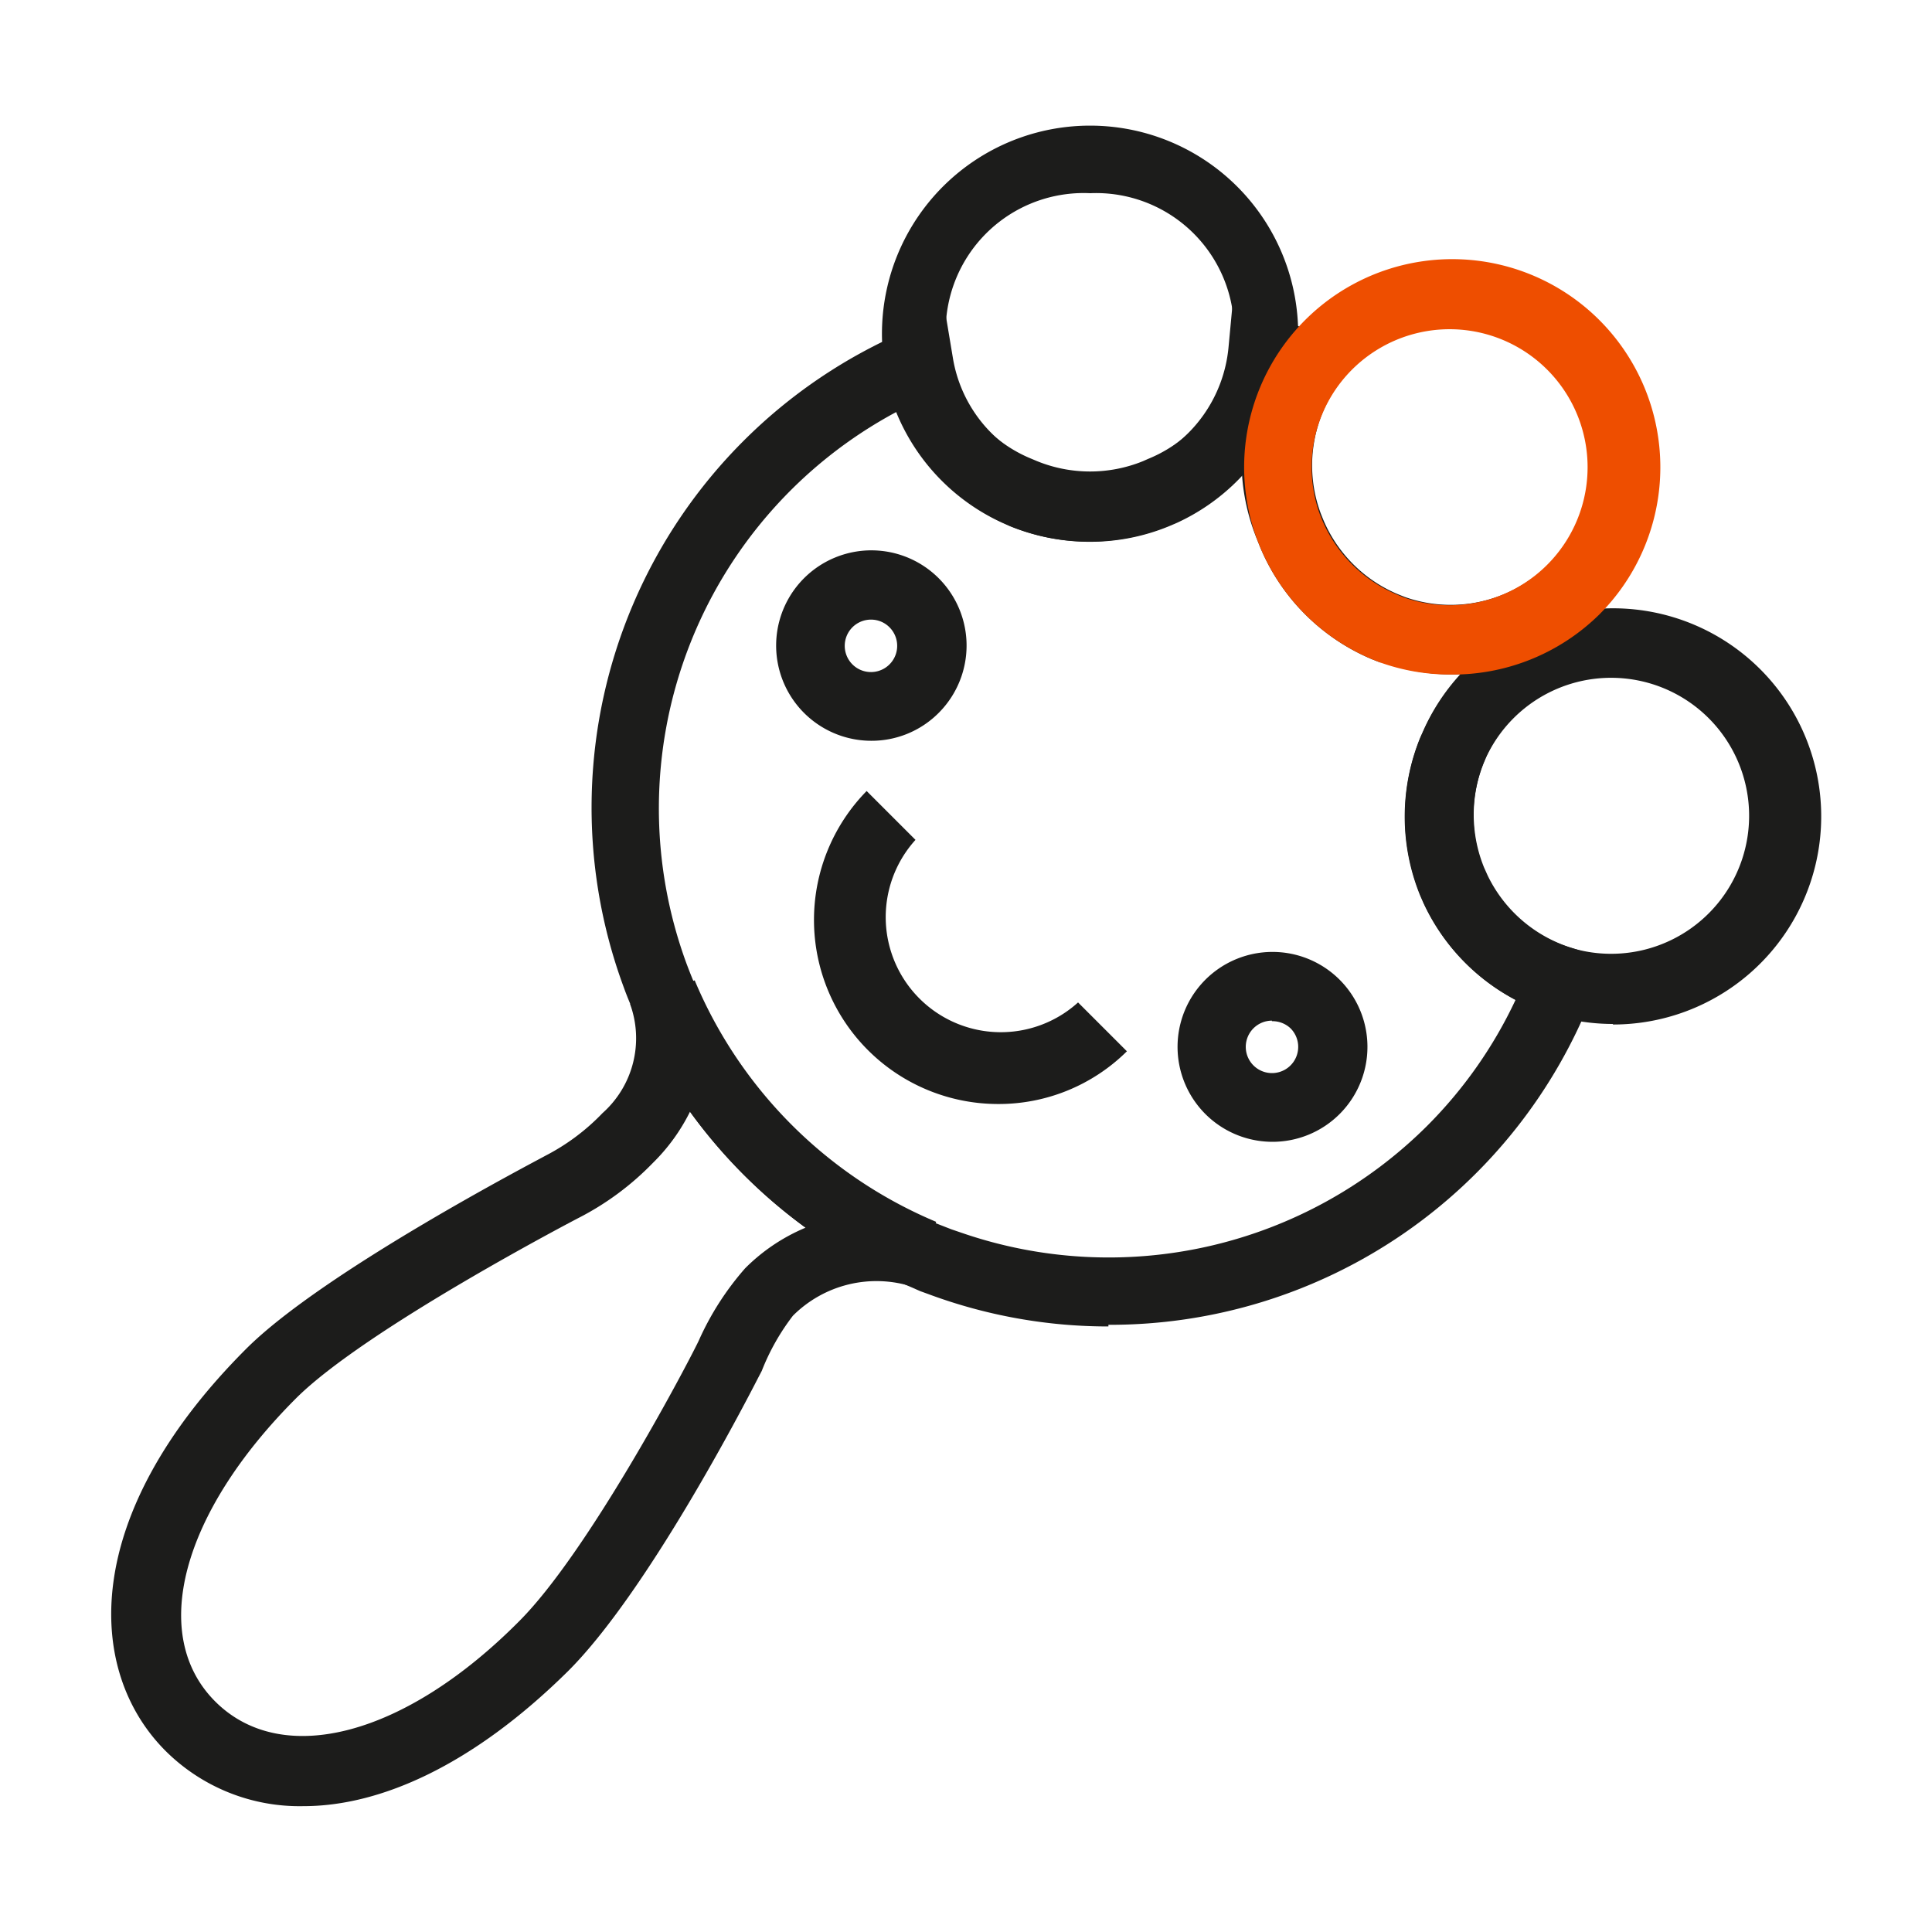 <svg xmlns="http://www.w3.org/2000/svg" viewBox="0 0 70 70"><defs><style>.cls-1{fill:#1c1c1b;}.cls-2{fill:#ee4e00;}</style></defs><title>ABC-иконки-7-70х70-curves</title><g id="ИКОНКИ"><path class="cls-1" d="M11,65.44a6.88,6.88,0,0,1-5-2c-2.9-2.9-3.12-8.53,2.92-14.57,2.8-2.8,10.53-6.82,10.85-7a7.82,7.82,0,0,0,2.06-1.54,3.63,3.63,0,0,0,1-3.95l2.34-.86a16.34,16.34,0,0,0,8.75,8.75l-.86,2.35a4.28,4.28,0,0,0-4.33,1.05,8.15,8.15,0,0,0-1.13,2l-.12.23c-.61,1.19-4.07,7.83-6.9,10.65C17.09,64,13.74,65.44,11,65.44ZM25,40.28a6.9,6.9,0,0,1-1.35,1.86,10.25,10.25,0,0,1-2.71,2s-7.68,4-10.21,6.52c-4.17,4.17-5.34,8.6-2.92,11s6.86,1.25,11-2.92c2.47-2.47,5.94-9,6.5-10.15A10.34,10.34,0,0,1,27,45.95a6.8,6.8,0,0,1,2.19-1.47A19.07,19.07,0,0,1,25,40.28Z"/><path class="cls-1" d="M31.56,26.84a3.45,3.45,0,1,1,2.44-1A3.43,3.43,0,0,1,31.56,26.84Zm0-4.39a.95.95,0,1,0,.67.28A.94.94,0,0,0,31.56,22.45Z"/><path class="cls-1" d="M46.09,41.37a3.44,3.44,0,1,1,2.44-1h0A3.44,3.44,0,0,1,46.09,41.37Zm0-4.39a.95.95,0,1,0,.67.28A.95.95,0,0,0,46.08,37Z"/><path class="cls-1" d="M36.12,40A6.67,6.67,0,0,1,31.4,28.66l1.77,1.77a4.17,4.17,0,0,0,5.89,5.89l1.77,1.77A6.6,6.6,0,0,1,36.12,40Z"/><path class="cls-1" d="M39.5,19.63a7.5,7.5,0,0,1-2.87-.56l-.29-.13a7.54,7.54,0,1,1,6.31,0l-.28.12A7.49,7.49,0,0,1,39.5,19.63ZM39.5,7a5,5,0,0,0-2.11,9.63l.19.08a5.1,5.1,0,0,0,3.83,0l.18-.08A5,5,0,0,0,39.5,7Z"/><path class="cls-1" d="M58.43,37.1a7.56,7.56,0,0,1-6.85-4.39l-.11-.26v0a7.57,7.57,0,0,1,0-5.74l.13-.29a7.54,7.54,0,1,1,6.85,10.7Zm-4.51-5.27a5,5,0,1,0-.08-4.38l-.08.19a5.08,5.08,0,0,0,0,3.83Z"/><path class="cls-1" d="M40.16,48.06a18.68,18.68,0,0,1-6.49-1.16l-.33-.12L33,46.63a18.84,18.84,0,0,1-10.1-10.1c-.1-.24-.2-.48-.29-.73A18.78,18.78,0,0,1,32.81,12l1.45-.62L34.53,13a5,5,0,0,0,2.86,3.71l.19.08a5.09,5.09,0,0,0,3.83,0l.18-.08a5.06,5.06,0,0,0,2.92-4.11L44.66,11l1.5.5a18.66,18.66,0,0,1,1.77.69l1.37.62L48.44,14a5,5,0,0,0-.58,4.62l.08.2a5.06,5.06,0,0,0,2.71,2.71l.25.1A5,5,0,0,0,55.45,21l1.23-.86.62,1.37c.24.52.44,1,.61,1.53l.44,1.26-1.28.36a5,5,0,0,0-3.22,2.75l-.08.19a5.08,5.08,0,0,0,0,3.83l.13.29a5.05,5.05,0,0,0,3,2.61l1.27.4L57.72,36a18.76,18.76,0,0,1-17.56,12Zm-5.31-3.39A16.34,16.34,0,0,0,51.7,40.8a16.16,16.16,0,0,0,3.21-4.57,7.56,7.56,0,0,1-3.34-3.52v0l-.11-.25a7.57,7.57,0,0,1,0-5.74l.13-.29a7.54,7.54,0,0,1,1.32-2A7.59,7.59,0,0,1,50.08,24L50,24l-.28-.11a7.56,7.56,0,0,1-4.06-4.06l-.12-.3A7.52,7.52,0,0,1,45,17.19a7.51,7.51,0,0,1-2.4,1.75l-.28.12a7.6,7.6,0,0,1-5.74,0l-.29-.13a7.53,7.53,0,0,1-3.82-4,16.29,16.29,0,0,0-7.59,20c.08.21.16.42.25.63a16.34,16.34,0,0,0,8.75,8.75l.59.23Z"/><path class="cls-2" d="M52.57,24.44A7.51,7.51,0,0,1,50,24L50,24l-.28-.11a7.56,7.56,0,0,1-4.06-4.06l-.12-.3a7.54,7.54,0,1,1,12.41,2.73h0A7.57,7.57,0,0,1,52.57,24.44Zm-1.75-2.81a5,5,0,1,0-3-3l.08.2a5.07,5.07,0,0,0,2.71,2.71Z"/></g></svg>